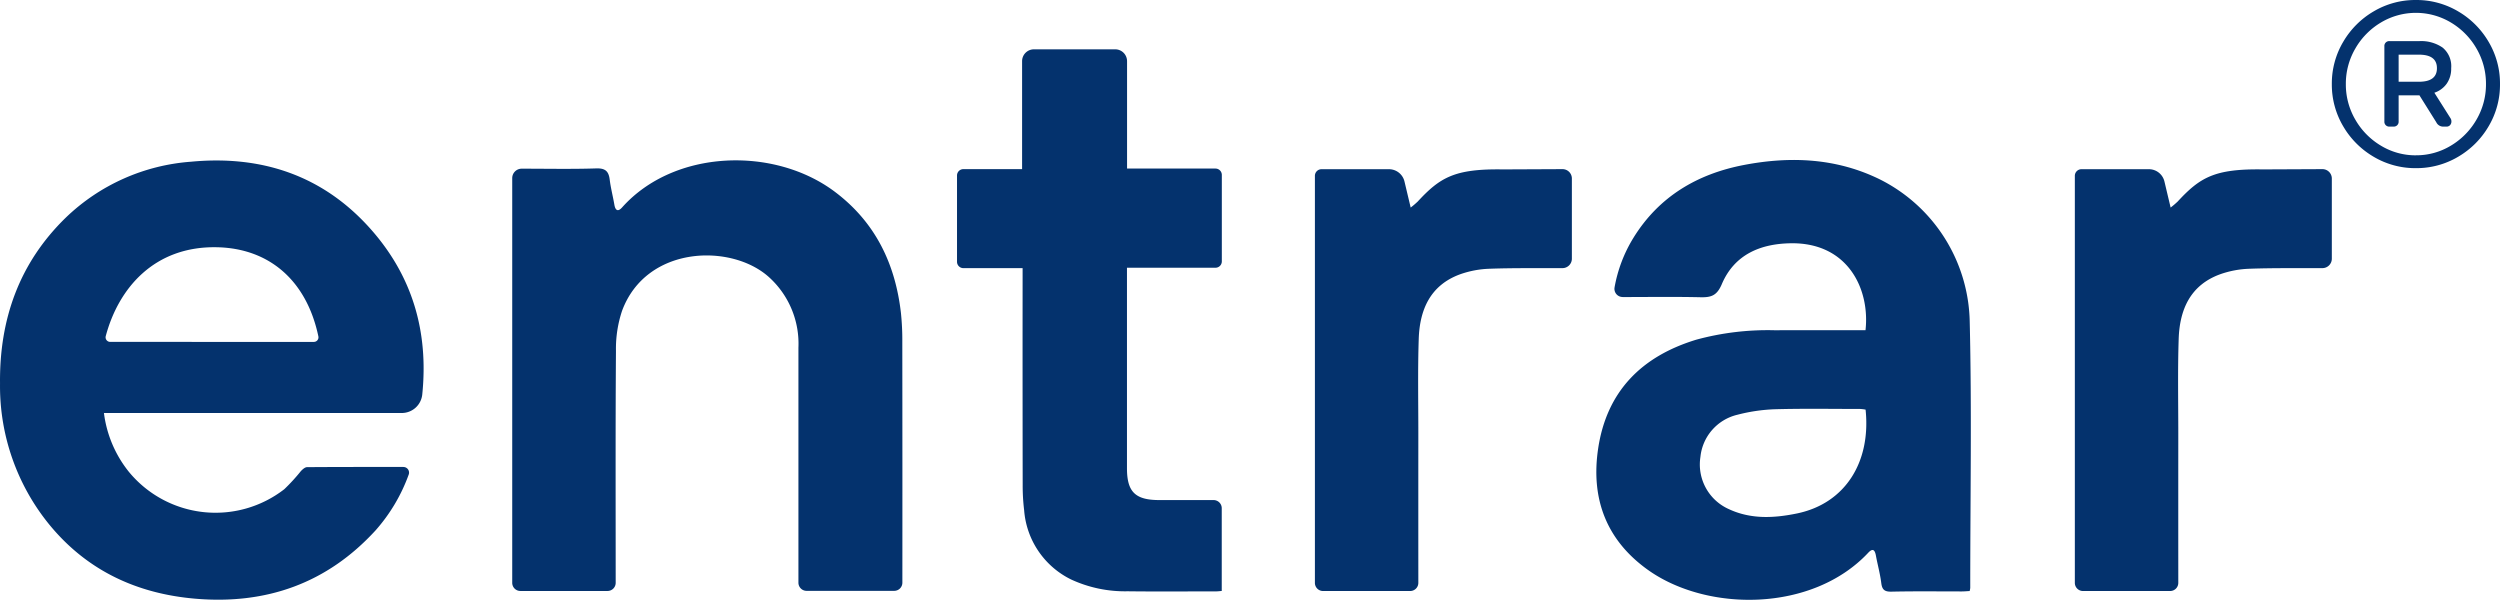 <svg xmlns="http://www.w3.org/2000/svg" width="327.829" height="78.651" viewBox="0 0 327.829 78.651">
  <g id="Group_35443" data-name="Group 35443" transform="translate(18403.773 21416.68)">
    <g id="Group_35425" data-name="Group 35425" transform="translate(-18403.773 -21416.68)">
      <g id="Group_8475" data-name="Group 8475" transform="translate(0 6.468)">
        <g id="Group_8463" data-name="Group 8463" transform="translate(0)">
          <g id="Group_8455" data-name="Group 8455">
            <path id="Path_27851" data-name="Path 27851" d="M457.928,839.032a.74.74,0,0,1,.685,1.01,22.629,22.629,0,0,1-4.338,7.3c-6.373,6.961-14.361,9.758-23.655,8.96-7.627-.655-14.143-3.667-19.077-9.653a28.727,28.727,0,0,1-6.516-18.542c-.089-8.441,2.513-15.833,8.633-21.781A26.44,26.44,0,0,1,430.088,799c9.173-.867,17.185,1.761,23.41,8.685,5.631,6.264,7.73,13.615,6.9,21.819a2.7,2.7,0,0,1-2.681,2.449H418.654a15.362,15.362,0,0,0,3.258,7.7,14.714,14.714,0,0,0,20.395,2.29,24.445,24.445,0,0,0,2.161-2.358c.221-.234.541-.529.819-.531,4.163-.032,8.326-.025,12.64-.025m-38.461-16.4H446.19a.6.6,0,0,0,.585-.712c-1.539-7.329-6.432-11.546-13.269-11.7-8.22-.181-12.939,5.342-14.62,11.669a.6.6,0,0,0,.58.74" transform="translate(-405.024 -784.263)" fill="#04326d"/>
            <path id="Path_27852" data-name="Path 27852" d="M848.739,816.669a1.075,1.075,0,0,1-1.056-1.264,18.536,18.536,0,0,1,2.473-6.495c3.349-5.429,8.4-8.391,14.517-9.56s12.178-.9,17.89,1.939a21.327,21.327,0,0,1,11.693,18.636c.28,11.625.067,23.263.069,34.9a2.568,2.568,0,0,1-.079.4c-.334.017-.677.051-1.021.052-3.078,0-6.155-.04-9.232.028-.927.019-1.231-.27-1.34-1.157-.149-1.2-.482-2.381-.7-3.576-.139-.744-.406-1.008-1.011-.363-7.349,7.832-21.14,7.776-28.888,2.239-5.478-3.915-7.488-9.353-6.53-15.859,1.114-7.563,5.725-12.156,12.9-14.332a35.748,35.748,0,0,1,10.3-1.229c3.577-.018,7.155-.006,10.733-.006h1.133c.6-5.4-2.31-11.467-9.706-11.4-4.015.035-7.475,1.444-9.137,5.36-.649,1.527-1.413,1.748-2.808,1.717-3.4-.078-6.8-.025-10.2-.025m31.86,14.762a5.484,5.484,0,0,0-.708-.088c-3.754,0-7.511-.067-11.262.041a22.631,22.631,0,0,0-4.854.723,6.341,6.341,0,0,0-4.834,5.532,6.408,6.408,0,0,0,3.743,6.845c2.887,1.345,5.925,1.182,8.938.558,6.282-1.305,9.7-6.705,8.978-13.611" transform="translate(-635.963 -784.189)" fill="#04326d"/>
            <path id="Path_27853" data-name="Path 27853" d="M546.3,801.139a1.243,1.243,0,0,1,1.243-1.243c3.255,0,6.513.071,9.765-.036,1.2-.039,1.638.369,1.776,1.477s.421,2.175.607,3.267c.131.783.471.986,1.024.365,6.818-7.628,19.938-8.018,27.884-2.049,5.306,3.986,7.935,9.431,8.674,15.9a34.83,34.83,0,0,1,.179,3.857q.021,15.721.008,31.445v.064a1.07,1.07,0,0,1-1.069,1.07H584.9a1.07,1.07,0,0,1-1.07-1.07v-.227q0-15.294,0-30.587a11.761,11.761,0,0,0-3.894-9.282c-4.932-4.409-16.046-4.149-19.233,4.444a15.708,15.708,0,0,0-.8,5.255c-.073,10.052-.035,20.105-.036,30.157v.257a1.069,1.069,0,0,1-1.069,1.069H547.374A1.068,1.068,0,0,1,546.3,854.2Z" transform="translate(-479.131 -784.245)" fill="#04326d"/>
            <path id="Path_27854" data-name="Path 27854" d="M691.275,769.734v14.083h11.594a.833.833,0,0,1,.833.834v11.337a.833.833,0,0,1-.833.834H691.263V798.1q0,12.505,0,25.014c0,3.1,1.083,4.167,4.221,4.174,2.325.006,4.652,0,6.977,0h.16a1.069,1.069,0,0,1,1.07,1.069v10.85c-.264.02-.5.055-.744.055-3.864,0-7.73.037-11.594-.013a16.823,16.823,0,0,1-7.4-1.541,11.038,11.038,0,0,1-6.173-9.084,26.563,26.563,0,0,1-.192-3.316q-.023-13.528-.01-27.054v-1.38h-7.767a.834.834,0,0,1-.834-.833V784.724a.835.835,0,0,1,.834-.833h7.7V769.734a1.554,1.554,0,0,1,1.554-1.553H689.72a1.553,1.553,0,0,1,1.554,1.553" transform="translate(-543.482 -768.181)" fill="#04326d"/>
            <path id="Path_27855" data-name="Path 27855" d="M801.375,802.457V812.97a1.236,1.236,0,0,1-1.23,1.237h-.012c-3.183.016-6.37-.035-9.549.081a12.757,12.757,0,0,0-3.874.731c-3.9,1.429-5.288,4.632-5.415,8.453-.139,4.147-.051,8.3-.054,12.448q-.006,9.661,0,19.32v.239a1.069,1.069,0,0,1-1.069,1.069H768.746a1.068,1.068,0,0,1-1.068-1.069V802.105a.869.869,0,0,1,.869-.87h8.842a2.094,2.094,0,0,1,2.035,1.607c.256,1.079.523,2.2.814,3.422a11.693,11.693,0,0,0,.921-.786c2.932-3.168,4.833-4.315,11.181-4.216l7.8-.036a1.23,1.23,0,0,1,1.236,1.23" transform="translate(-595.253 -785.515)" fill="#04326d"/>
            <path id="Path_27856" data-name="Path 27856" d="M1010.972,802.457V812.97a1.236,1.236,0,0,1-1.231,1.237h-.011c-3.184.016-6.372-.035-9.55.081a12.737,12.737,0,0,0-3.873.731c-3.9,1.429-5.288,4.632-5.416,8.453-.139,4.147-.051,8.3-.052,12.448q-.007,9.661,0,19.32v.239a1.069,1.069,0,0,1-1.069,1.069H978.343a1.07,1.07,0,0,1-1.07-1.069V802.105a.87.87,0,0,1,.87-.87h8.842a2.094,2.094,0,0,1,2.036,1.607c.256,1.079.522,2.2.813,3.422a11.762,11.762,0,0,0,.921-.786c2.933-3.168,4.832-4.315,11.18-4.216l7.8-.036a1.231,1.231,0,0,1,1.237,1.23" transform="translate(-705.196 -785.515)" fill="#04326d"/>
          </g>
        </g>
      </g>
      <path id="Path_34698" data-name="Path 34698" d="M11.311,18.5a10.713,10.713,0,0,1-5.529-1.486A11.116,11.116,0,0,1,1.771,13,10.713,10.713,0,0,1,.285,7.476,10.713,10.713,0,0,1,1.771,1.948,11.116,11.116,0,0,1,5.783-2.064,10.713,10.713,0,0,1,11.311-3.55,10.713,10.713,0,0,1,16.84-2.064a11.116,11.116,0,0,1,4.012,4.012,10.713,10.713,0,0,1,1.486,5.529A10.713,10.713,0,0,1,20.852,13a11.116,11.116,0,0,1-4.012,4.012A10.713,10.713,0,0,1,11.311,18.5Zm0-1.685a8.753,8.753,0,0,0,4.594-1.271,9.434,9.434,0,0,0,3.354-3.415A9.136,9.136,0,0,0,20.5,7.476a9.136,9.136,0,0,0-1.24-4.656A9.434,9.434,0,0,0,15.906-.594a8.939,8.939,0,0,0-9.189,0A9.434,9.434,0,0,0,3.363,2.821a9.136,9.136,0,0,0-1.24,4.656,9.136,9.136,0,0,0,1.24,4.656,9.434,9.434,0,0,0,3.354,3.415A8.753,8.753,0,0,0,11.311,16.818ZM7.85,13.051a.632.632,0,0,1-.674-.674V2.515a.632.632,0,0,1,.674-.674h3.921a4.968,4.968,0,0,1,3.032.842,3.155,3.155,0,0,1,1.133,2.711,3.424,3.424,0,0,1-.582,2.022A3.24,3.24,0,0,1,13.731,8.61l2.113,3.339a.755.755,0,0,1,.123.429.711.711,0,0,1-.168.475.625.625,0,0,1-.505.2h-.429a1,1,0,0,1-.888-.582L11.771,8.947H9.045v3.43a.632.632,0,0,1-.674.674ZM11.71,7.17q2.358,0,2.358-1.776T11.71,3.617H9.045V7.17Z" transform="translate(305.491 3.55)" fill="#04326d"/>
    </g>
  </g>
</svg>
